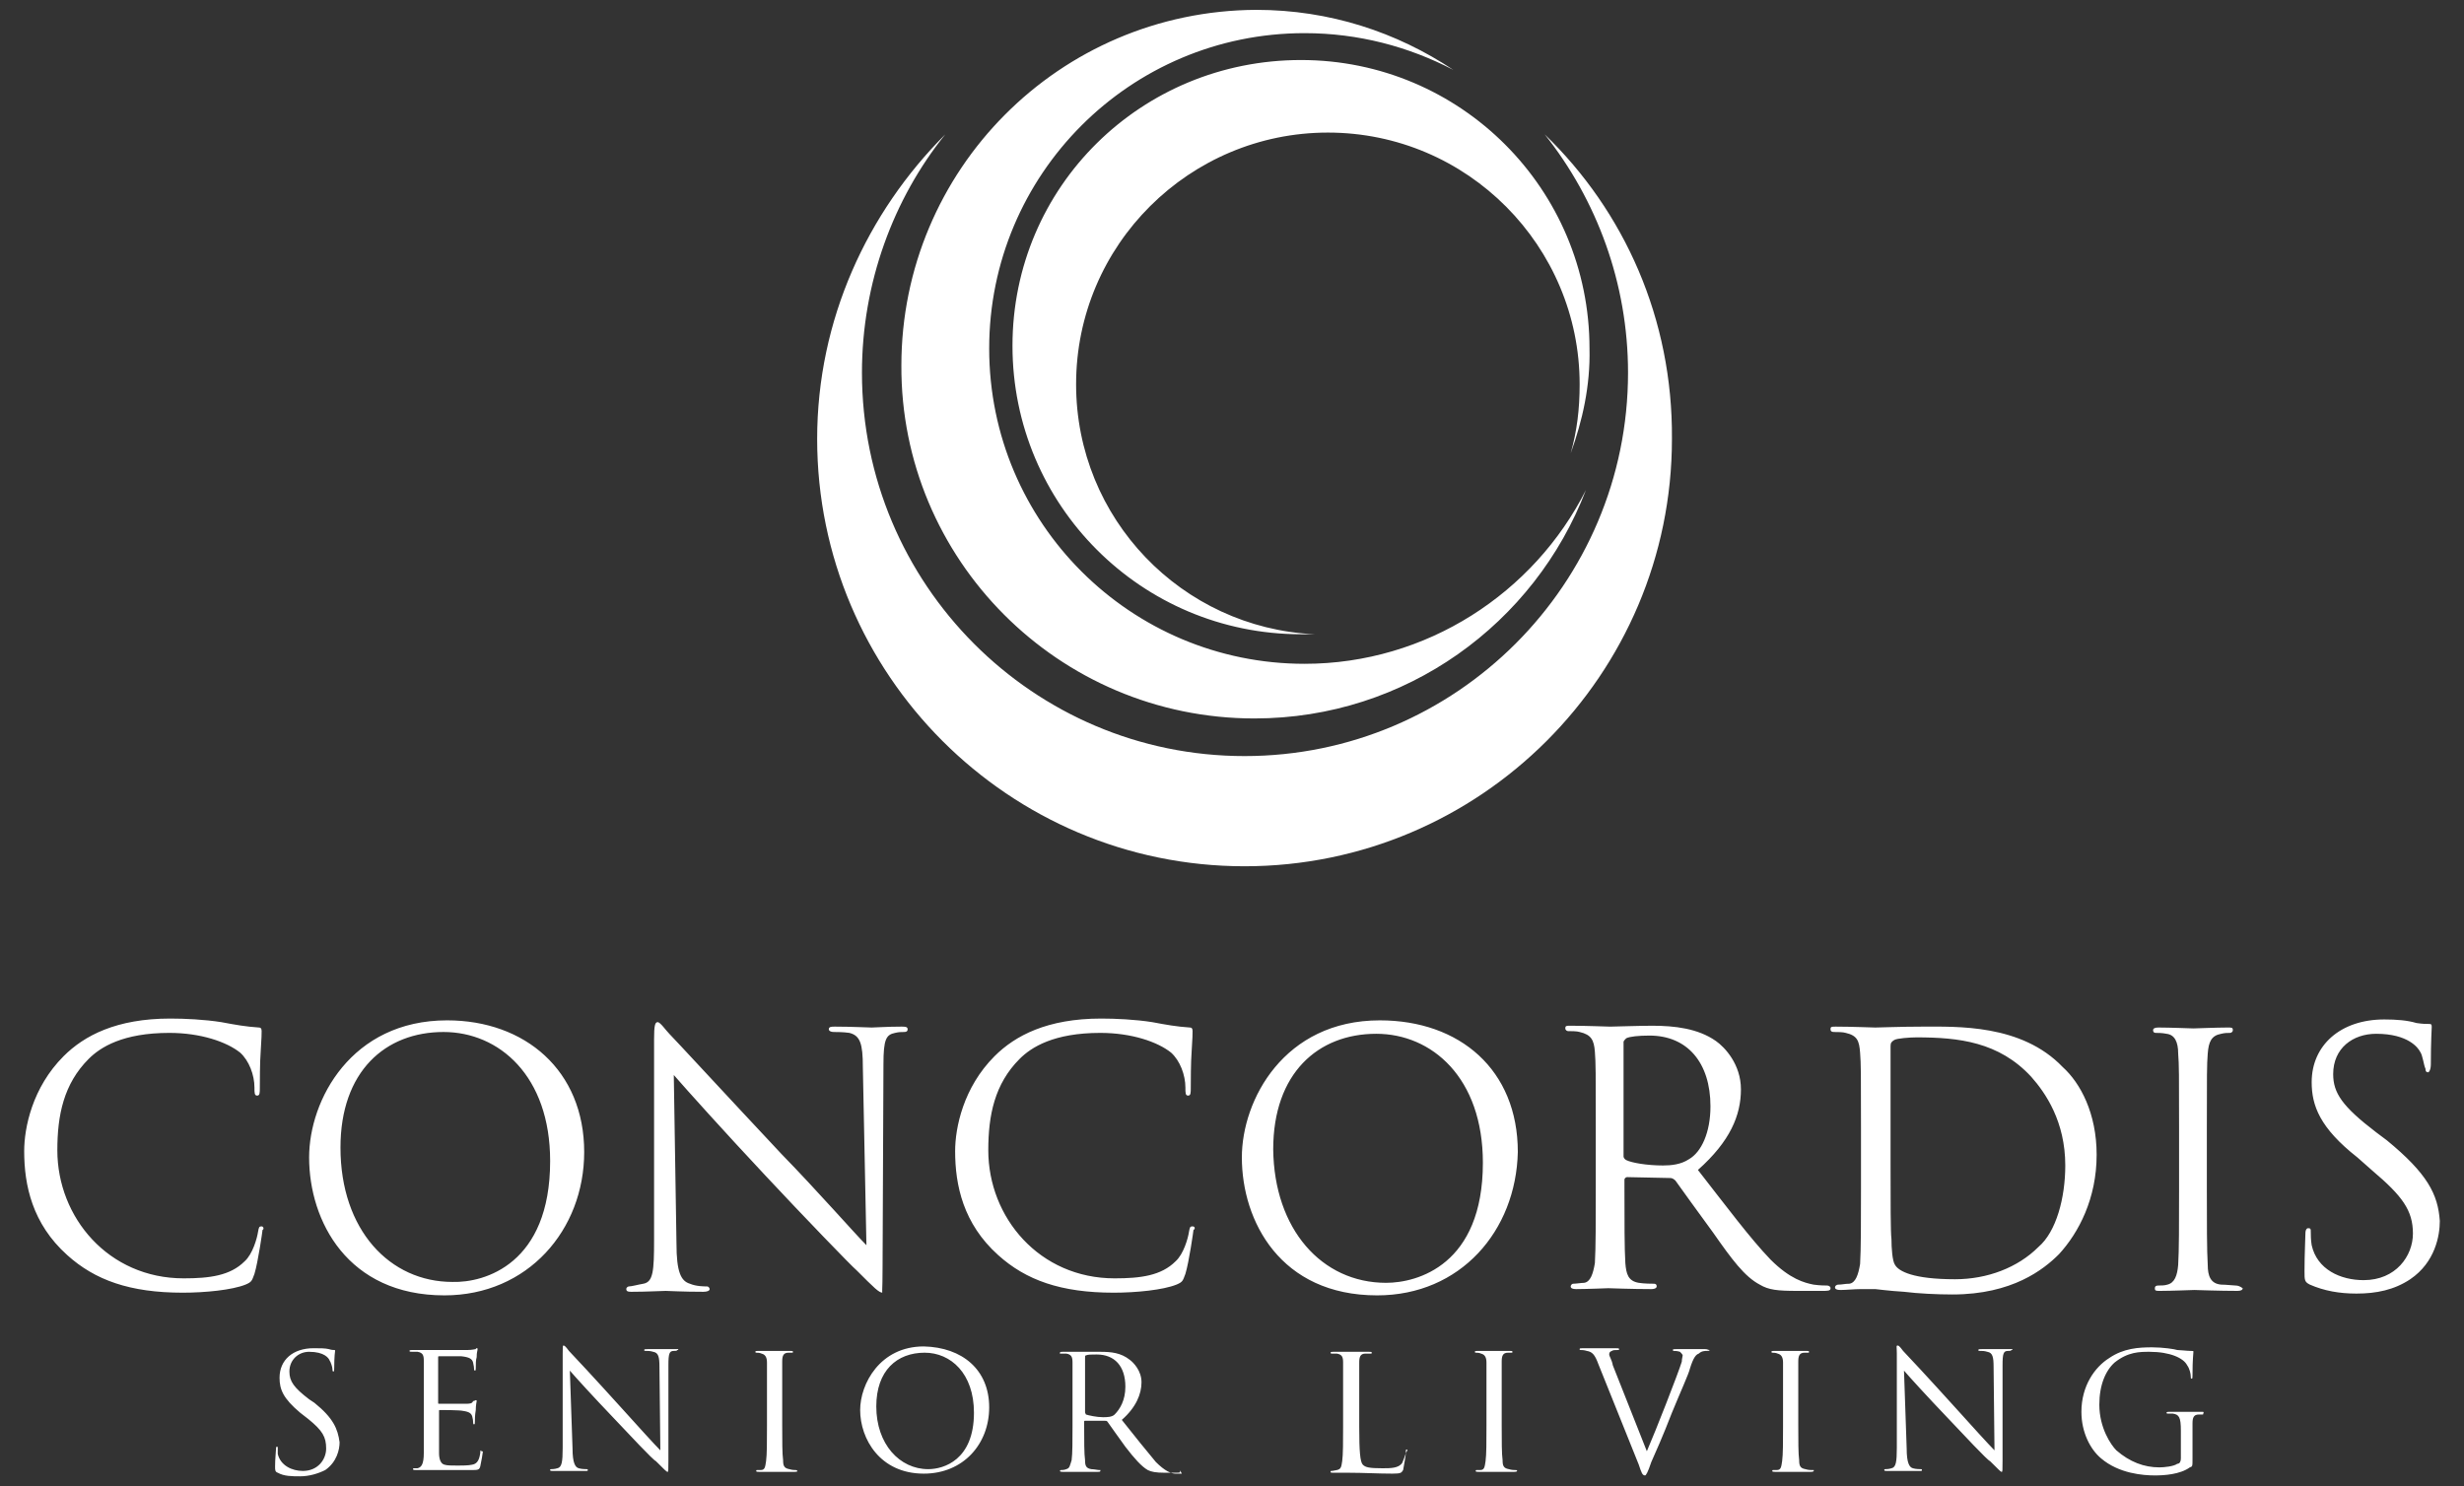 <?xml version="1.0" encoding="utf-8"?>
<!-- Generator: Adobe Illustrator 26.3.1, SVG Export Plug-In . SVG Version: 6.00 Build 0)  -->
<svg version="1.1" id="Artwork" xmlns="http://www.w3.org/2000/svg" xmlns:xlink="http://www.w3.org/1999/xlink" x="0px" y="0px"
	 viewBox="0 0 275 165.9" style="enable-background:new 0 0 275 165.9;" xml:space="preserve">
<rect x="0" y="0" width="275" height="165.9" fill="#333333" stroke="none"/>
<style type="text/css">
	.st0{fill:#FFFFFF;}
</style>
<g id="Outline">
	<path class="st0" d="M175.3,50.6c0.7-2.5,1-4.9,1-7.7c0-15.4-12.5-28.1-28.1-28.1c-15.4,0-28.1,12.5-28.1,28.1
		c0,15,11.8,27.2,26.6,27.9c-0.4,0-1,0-1.5,0c-17.8,0-32.2-14.4-32.2-32.2s14.4-31.9,32.2-31.9c17.8,0,32.2,14.4,32.2,32.2
		C177.5,43.1,176.6,47,175.3,50.6z M140,80.2c16.9,0,31.3-10.6,37-25.5c-5.8,11.5-17.8,19.4-31.4,19.4c-19.4,0-35.2-15.7-35.2-35.2
		c0-19.4,15.7-35.2,35.2-35.2c6,0,11.6,1.5,16.6,4.1c-6.3-4.2-13.8-6.7-22-6.7c-22,0.1-39.6,17.9-39.6,39.7
		C100.5,62.4,118.1,80.2,140,80.2z M172.4,15c5.8,7.3,9.3,16.6,9.3,26.6c0,23.6-19.2,42.8-42.8,42.8S96.2,65.2,96.2,41.6
		c0-10,3.5-19.4,9.3-26.6c-8.7,8.7-14.3,20.7-14.3,34c0,26.3,21.4,47.7,47.7,47.7s47.7-21.4,47.7-47.7
		C186.7,35.6,181.3,23.6,172.4,15z M29.2,136.9c-0.3,0-0.3,0.1-0.4,0.6c-0.1,0.7-0.6,2.5-1.5,3.3c-1.6,1.6-3.9,1.9-6.8,1.9
		c-8.4,0-14.1-6.8-14.1-14.3c0-3.9,0.7-7.4,3.5-10.2c1.3-1.3,3.8-2.9,9-2.9c3.5,0,6.4,1,7.9,2.2c1,0.9,1.6,2.5,1.6,3.9
		c0,0.6,0,0.9,0.3,0.9c0.3,0,0.3-0.3,0.3-0.9c0-0.6,0-2.8,0.1-4.1c0.1-1.5,0.1-1.9,0.1-2.2s-0.1-0.4-0.3-0.4
		c-1.5-0.1-2.6-0.3-4.2-0.6c-1.9-0.3-4.1-0.4-5.7-0.4c-6,0-9.6,1.9-11.9,4.2c-3.5,3.5-4.4,8-4.4,10.6c0,3.8,0.9,8.1,4.8,11.6
		c3.1,2.8,7,4.2,12.9,4.2c2.5,0,5.5-0.3,7-0.9c0.7-0.3,0.7-0.4,1-1.2c0.4-1.3,0.9-4.8,0.9-4.9C29.5,137.2,29.4,136.9,29.2,136.9z
		 M65.2,128.6c0,8.7-6.3,16-15.6,16c-10.8,0-15.1-8.3-15.1-15.4c0-6.4,4.7-15.3,15.4-15.3C58.6,113.9,65.2,119.5,65.2,128.6z
		 M61.4,129.6c0-9.5-5.7-14.4-11.9-14.4c-6.5,0-11.5,4.4-11.5,12.9c0,9.2,5.5,15,12.5,15C54.1,143.2,61.4,141.1,61.4,129.6z
		 M98.5,141.6l0.1-22.8c0-2.8,0.3-3.3,1.3-3.5c0.4-0.1,0.7-0.1,1-0.1s0.4-0.1,0.4-0.3c0-0.3-0.3-0.3-0.7-0.3c-1.6,0-2.9,0.1-3.3,0.1
		c-0.4,0-2.3-0.1-4.1-0.1c-0.4,0-0.7,0-0.7,0.3c0,0.1,0.1,0.3,0.6,0.3c0.3,0,1,0,1.7,0.1c1.2,0.3,1.5,1.2,1.5,3.8l0.4,19.9
		c-1.3-1.3-5.5-6.1-9.5-10.2c-6-6.4-11.9-12.8-12.5-13.4c-0.4-0.4-1-1.3-1.3-1.3c-0.3,0-0.4,0.4-0.4,1.9c0,7.6,0,2.5,0,16.6v5.8
		c0,3.5-0.1,4.7-1.2,4.9c-0.6,0.1-1.3,0.3-1.6,0.3c-0.1,0-0.3,0.1-0.3,0.3c0,0.3,0.3,0.3,0.6,0.3c1.7,0,3.3-0.1,3.8-0.1
		c0.3,0,1.9,0.1,4.2,0.1c0.4,0,0.7-0.1,0.7-0.3c0-0.1-0.1-0.3-0.3-0.3c-0.3,0-1.2,0-1.9-0.3c-1-0.3-1.5-1.3-1.5-4.5L75.2,120
		c1.3,1.5,5.7,6.4,10.2,11.2c4.2,4.5,9.7,10.2,10.2,10.6c2,2,2.5,2.5,2.9,2.5C98.4,144.3,98.5,144.2,98.5,141.6z M133.1,136.9
		c-0.3,0-0.3,0.1-0.4,0.6c-0.1,0.7-0.6,2.5-1.5,3.3c-1.6,1.6-3.9,1.9-6.8,1.9c-8.4,0-14.1-6.8-14.1-14.3c0-3.9,0.7-7.4,3.5-10.2
		c1.3-1.3,3.8-2.9,9-2.9c3.5,0,6.4,1,7.9,2.2c1,0.9,1.6,2.5,1.6,3.9c0,0.6,0,0.9,0.3,0.9s0.3-0.3,0.3-0.9c0-0.6,0-2.8,0.1-4.1
		c0.1-1.5,0.1-1.9,0.1-2.2s-0.1-0.4-0.3-0.4c-1.5-0.1-2.6-0.3-4.2-0.6c-1.9-0.3-4.1-0.4-5.7-0.4c-6,0-9.6,1.9-11.9,4.2
		c-3.5,3.5-4.4,8-4.4,10.6c0,3.8,0.9,8.1,4.8,11.6c3.1,2.8,7,4.2,12.9,4.2c2.5,0,5.5-0.3,7-0.9c0.7-0.3,0.7-0.4,1-1.2
		c0.4-1.3,0.9-4.8,0.9-4.9C133.4,137.2,133.4,136.9,133.1,136.9z M153.7,144.6c-10.8,0-15.1-8.3-15.1-15.4c0-6.4,4.7-15.3,15.4-15.3
		c8.9,0,15.4,5.5,15.4,14.7C169.2,137.4,163,144.6,153.7,144.6z M154.7,143.2c3.5,0,10.8-2,10.8-13.4c0-9.5-5.7-14.4-11.9-14.4
		c-6.5,0-11.5,4.4-11.5,12.9C142.2,137.2,147.5,143.2,154.7,143.2z M204.3,143.8c0,0.3-0.3,0.3-0.9,0.3h-2.8c-2.2,0-3.2-0.1-4.2-0.7
		c-1.7-0.9-3.1-2.8-5.2-5.8c-1.6-2.2-3.5-4.8-4.2-5.8c-0.1-0.1-0.3-0.3-0.6-0.3l-4.8-0.1c-0.1,0-0.3,0.1-0.3,0.3v0.9
		c0,3.8,0,6.8,0.1,8.4c0.1,1.2,0.3,2,1.5,2.2c0.6,0.1,1.5,0.1,1.7,0.1s0.3,0.1,0.3,0.3c0,0.1-0.1,0.3-0.6,0.3
		c-2.2,0-4.7-0.1-4.8-0.1c0,0-2.5,0.1-3.6,0.1c-0.4,0-0.6-0.1-0.6-0.3c0-0.1,0.1-0.3,0.3-0.3c0.3,0,0.9-0.1,1.2-0.1
		c0.7-0.1,1-1,1.2-2.2c0.1-1.6,0.1-4.8,0.1-8.4v-6.8c0-6.1,0-7.1-0.1-8.4c-0.1-1.3-0.4-1.9-1.7-2.2c-0.3-0.1-1-0.1-1.3-0.1
		c-0.1,0-0.3-0.1-0.3-0.3c0-0.3,0.1-0.3,0.6-0.3c1.7,0,4.2,0.1,4.4,0.1c0.4,0,3.3-0.1,4.7-0.1c2.5,0,5.1,0.3,7.1,1.7
		c1,0.7,2.8,2.6,2.8,5.4c0,2.9-1.2,5.8-4.8,9c3.2,4.1,5.8,7.6,8.1,10c2.2,2.2,3.8,2.6,4.8,2.8c0.7,0.1,1.3,0.1,1.5,0.1
		C204.1,143.5,204.3,143.6,204.3,143.8z M190.9,123.5c0-4.9-2.6-7.9-6.8-7.9c-1.2,0-2.2,0.1-2.6,0.3c-0.1,0.1-0.3,0.3-0.3,0.4v12.8
		c0,0.1,0.1,0.3,0.3,0.4c0.6,0.3,2.3,0.6,4.1,0.6c0.9,0,2-0.1,2.9-0.7C189.9,128.6,190.9,126.4,190.9,123.5z M234,128.9
		c0,4.9-2,8.7-4.2,11.1c-1.7,1.7-5.2,4.5-11.9,4.5c-1.7,0-3.8-0.1-5.4-0.3c-1.7-0.1-3.1-0.3-3.2-0.3c-0.1,0-0.7,0-1.6,0
		c-0.7,0-1.7,0.1-2.3,0.1c-0.4,0-0.6-0.1-0.6-0.3c0-0.1,0.1-0.3,0.4-0.3c0.4,0,0.7-0.1,1.2-0.1c0.7-0.1,1-1,1.2-2.2
		c0.1-1.6,0.1-4.8,0.1-8.4v-6.8c0-6.1,0-7.1-0.1-8.4c-0.1-1.3-0.3-1.9-1.6-2.2c-0.3-0.1-1-0.1-1.3-0.1s-0.4-0.1-0.4-0.3
		c0-0.3,0.1-0.3,0.6-0.3c1.7,0,4.2,0.1,4.4,0.1c0.4,0,2.9-0.1,5.2-0.1c3.9,0,11.1-0.3,15.7,4.5C232.2,120.9,234,124.3,234,128.9z
		 M230.5,130.1c0-4.9-2.2-8.1-3.8-9.9c-3.6-3.9-8.1-4.4-12.8-4.4c-0.7,0-2.2,0.1-2.5,0.3s-0.4,0.3-0.4,0.7c0,1.3,0,5.4,0,8.3v4.8
		c0,4.2,0,7.7,0.1,8.4c0,1,0.1,2.5,0.4,2.9c0.4,0.7,2,1.6,6.7,1.6c3.6,0,7-1.3,9.3-3.6C229.5,137.5,230.5,133.7,230.5,130.1z
		 M249.5,143.5c-0.3,0-1-0.1-1.6-0.1c-1.2-0.1-1.5-1-1.5-2.2c-0.1-1.6-0.1-4.8-0.1-8.4v-6.8c0-6.1,0-7.1,0.1-8.4s0.4-2,1.5-2.2
		c0.4-0.1,0.7-0.1,1-0.1c0.1,0,0.3-0.1,0.3-0.3c0-0.3-0.1-0.3-0.6-0.3c-1.2,0-3.6,0.1-3.8,0.1s-2.6-0.1-3.9-0.1
		c-0.4,0-0.6,0.1-0.6,0.3s0.1,0.3,0.3,0.3c0.3,0,0.7,0,1.2,0.1c0.9,0.1,1.3,0.9,1.3,2.2c0.1,1.3,0.1,2.3,0.1,8.4v6.8
		c0,3.8,0,6.8-0.1,8.4c-0.1,1.2-0.4,2-1.2,2.2c-0.3,0.1-0.7,0.1-1,0.1s-0.4,0.1-0.4,0.3c0,0.3,0.1,0.3,0.6,0.3
		c1.2,0,3.6-0.1,3.8-0.1s2.8,0.1,4.8,0.1c0.4,0,0.6-0.1,0.6-0.3C250,143.6,249.8,143.5,249.5,143.5z M266.4,127.3l-1.2-0.9
		c-3.8-2.9-4.8-4.4-4.8-6.5c0-2.9,2.2-4.5,4.8-4.5c3.6,0,4.7,1.6,4.9,2c0.3,0.4,0.4,1.5,0.6,1.9c0,0.3,0.1,0.4,0.3,0.4
		c0.1,0,0.3-0.3,0.3-0.9c0-2.6,0.1-3.9,0.1-4.2c0-0.3-0.1-0.3-0.4-0.3s-0.6,0-1.3-0.1c-1-0.3-2.2-0.4-3.6-0.4c-4.9,0-8.1,2.9-8.1,7
		c0,2.6,0.9,5.1,5.1,8.4l1.7,1.5c3.3,2.8,4.5,4.4,4.5,7c0,2.5-1.9,5.2-5.5,5.2c-2.6,0-5.2-1.2-5.8-3.9c-0.1-0.6-0.1-1.2-0.1-1.5
		s0-0.4-0.3-0.4c-0.1,0-0.3,0.1-0.3,0.6c0,0.6-0.1,2.2-0.1,4.2c0,1,0,1.2,0.6,1.5c1.6,0.7,3.3,1,5.2,1c2.2,0,4.2-0.4,6-1.6
		c2.8-1.9,3.3-4.9,3.3-6.5C272.1,133.3,270.9,131,266.4,127.3z M35.1,156.6l-0.6-0.4c-1.7-1.3-2.2-2-2.2-3.1c0-1.3,1-2.2,2.2-2.2
		c1.7,0,2.2,0.7,2.3,1c0.1,0.1,0.3,0.7,0.3,0.9c0,0.1,0,0.3,0.1,0.3s0.1-0.1,0.1-0.4c0-1.3,0.1-1.9,0.1-1.9c0-0.1,0-0.1-0.1-0.1
		s-0.3,0-0.6-0.1c-0.4-0.1-1-0.1-1.7-0.1c-2.3,0-3.8,1.3-3.8,3.3c0,1.3,0.4,2.3,2.3,3.9l0.9,0.7c1.6,1.3,2,2,2,3.3
		c0,1.2-0.9,2.5-2.6,2.5c-1.2,0-2.5-0.6-2.8-1.9c0-0.3,0-0.6,0-0.7c0-0.1,0-0.1-0.1-0.1c-0.1,0-0.1,0.1-0.1,0.3c0,0.3-0.1,1-0.1,1.9
		c0,0.4,0,0.6,0.3,0.7c0.7,0.4,1.6,0.4,2.5,0.4c1,0,2-0.3,2.8-0.7c1.3-0.9,1.6-2.3,1.6-3.1C37.7,159.5,37.2,158.3,35.1,156.6z
		 M53.7,161.9c-0.1,0-0.1,0.1-0.1,0.3c-0.1,0.7-0.3,1.2-0.9,1.3c-0.4,0.1-1.2,0.1-1.6,0.1c-0.7,0-1.2,0-1.5-0.1
		c-0.4-0.1-0.6-0.6-0.6-1.3c0-0.4,0-2.5,0-3.1v-1.6c0-0.1,0-0.1,0.1-0.1c0.3,0,2.2,0,2.6,0.1c0.7,0.1,0.9,0.3,1,0.6
		c0,0.1,0.1,0.3,0.1,0.6c0,0.1,0,0.3,0.1,0.3s0.1-0.1,0.1-0.3c0-0.3,0-0.7,0.1-1.3c0-0.6,0.1-0.9,0.1-1c0-0.1,0-0.1-0.1-0.1
		s-0.1,0.1-0.3,0.1c-0.1,0.3-0.4,0.3-0.9,0.3s-2.6,0-2.9,0c-0.1,0-0.1,0-0.1-0.1v-5.1c0-0.1,0-0.1,0.1-0.1s2.2,0,2.5,0
		c0.9,0.1,1.2,0.3,1.3,0.7c0,0.1,0.1,0.4,0.1,0.6c0,0.1,0,0.3,0.1,0.3s0.1-0.1,0.1-0.3c0-0.4,0-0.9,0.1-1.2c0-0.6,0.1-0.7,0.1-0.9
		c0-0.1,0-0.1-0.1-0.1c0,0-0.1,0-0.1,0.1c-0.1,0-0.4,0.1-0.9,0.1c-0.4,0-4.1,0-4.2,0c-1.2,0-1.6,0-2,0c-0.1,0-0.3,0-0.3,0.1
		c0,0.1,0.1,0.1,0.3,0.1c0.1,0,0.4,0,0.6,0c0.6,0.1,0.7,0.4,0.7,1c0,0.6,0,1.2,0,3.9v3.2c0,1.6,0,2.6,0,3.2c0,1.3-0.3,1.6-0.7,1.7
		c-0.1,0-0.3,0-0.4,0c-0.1,0-0.1,0-0.1,0.1c0,0.1,0.1,0.1,0.3,0.1c0.4,0,0.9,0,1.3,0c0.7,0,1.6,0,2.3,0c0.7,0,1.3,0,2.6,0
		c0.7,0,0.9,0,1-0.4c0.1-0.4,0.3-1.6,0.3-1.7C53.7,162.1,53.7,161.9,53.7,161.9z M75.8,150.6c-0.7,0-1.3,0-1.6,0c-0.1,0-1,0-1.9,0
		c-0.3,0-0.4,0-0.4,0.1c0,0.1,0,0.1,0.3,0.1c0.1,0,0.4,0,0.7,0.1c0.6,0.1,0.7,0.6,0.7,1.7l0.1,9.3c-0.6-0.6-2.6-2.8-4.4-4.8
		c-2.8-3.1-5.5-6-5.8-6.3c-0.1-0.1-0.4-0.6-0.6-0.6c-0.1,0-0.1,0.1-0.1,0.9c0,3.5,0,1.2,0,7.7v2.8c0,1.6-0.1,2.2-0.6,2.3
		c-0.3,0.1-0.6,0.1-0.7,0.1s-0.1,0-0.1,0.1c0,0.1,0.1,0.1,0.3,0.1c0.9,0,1.6,0,1.7,0c0.1,0,0.9,0,1.9,0c0.3,0,0.3,0,0.3-0.1
		c0-0.1,0-0.1-0.1-0.1s-0.6,0-0.9-0.1c-0.4-0.1-0.7-0.6-0.7-2.2l-0.3-8.7c0.6,0.7,2.6,2.9,4.8,5.2c1.9,2,4.5,4.8,4.8,4.9
		c1,1,1.2,1.2,1.3,1.2c0.1,0,0.1-0.1,0.1-1.3v-10.6c0-1.3,0.1-1.6,0.6-1.6c0.3,0,0.3,0,0.4-0.1c0.1,0,0.1,0,0.1-0.1
		C76.1,150.6,76,150.6,75.8,150.6z M88.8,164.1c-0.1,0-0.4,0-0.7-0.1c-0.6-0.1-0.7-0.4-0.7-1c-0.1-0.7-0.1-2.2-0.1-3.9v-3.2
		c0-2.9,0-3.3,0-3.9c0-0.6,0.1-1,0.7-1c0.3,0,0.3,0,0.4,0s0.1,0,0.1-0.1c0-0.1-0.1-0.1-0.3-0.1c-0.6,0-1.7,0-1.7,0
		c-0.1,0-1.3,0-1.9,0c-0.1,0-0.3,0-0.3,0.1c0,0.1,0.1,0.1,0.1,0.1c0.1,0,0.4,0,0.6,0.1c0.4,0.1,0.6,0.4,0.6,1s0,1.2,0,3.9v3.2
		c0,1.7,0,3.2-0.1,3.9c-0.1,0.6-0.1,1-0.6,1c-0.1,0-0.4,0-0.4,0c-0.1,0-0.1,0-0.1,0.1c0,0.1,0.1,0.1,0.3,0.1c0.6,0,1.7,0,1.7,0
		c0.1,0,1.3,0,2.3,0c0.1,0,0.3,0,0.3-0.1C88.9,164.1,88.9,164.1,88.8,164.1z M110.4,157.1c0,4.1-2.9,7.4-7.3,7.4
		c-4.9,0-7.1-3.9-7.1-7.1c0-2.9,2.2-7.1,7.1-7.1C107.4,150.4,110.4,152.9,110.4,157.1z M108.7,157.7c0-4.4-2.6-6.7-5.5-6.7
		c-3.1,0-5.4,2-5.4,6c0,4.2,2.6,7,5.8,7C105.3,164,108.7,163,108.7,157.7z M131.7,164.3c0,0.1-0.1,0.1-0.4,0.1h-1.3
		c-1,0-1.5-0.1-1.9-0.3c-0.7-0.4-1.5-1.3-2.5-2.6c-0.7-1-1.6-2.2-2-2.8c-0.1-0.1-0.1-0.1-0.3-0.1h-2.2c-0.1,0-0.1,0-0.1,0.1v0.4
		c0,1.7,0,3.2,0.1,3.9c0,0.6,0.1,0.9,0.7,1c0.3,0,0.7,0.1,0.9,0.1s0.1,0,0.1,0.1c0,0.1-0.1,0.1-0.3,0.1c-1,0-2.2,0-2.2,0
		s-1.2,0-1.7,0c-0.1,0-0.3,0-0.3-0.1c0,0,0-0.1,0.1-0.1s0.4,0,0.6-0.1c0.4-0.1,0.4-0.4,0.6-1c0.1-0.7,0.1-2.2,0.1-3.9V156
		c0-2.9,0-3.3,0-3.9c0-0.6-0.1-0.9-0.7-1c-0.1,0-0.4,0-0.6,0s-0.1,0-0.1-0.1s0.1-0.1,0.3-0.1c0.9,0,2,0,2,0c0.1,0,1.6,0,2.2,0
		c1.2,0,2.3,0.1,3.3,0.9c0.4,0.3,1.3,1.2,1.3,2.5c0,1.3-0.6,2.8-2.2,4.2c1.5,1.9,2.8,3.5,3.8,4.7c1,1,1.7,1.3,2.2,1.3
		c0.3,0,0.6,0,0.7,0C131.7,164.1,131.7,164.1,131.7,164.3z M125.6,154.8c0-2.3-1.2-3.6-3.2-3.6c-0.6,0-1,0-1.2,0.1
		c-0.1,0-0.1,0.1-0.1,0.3v6c0,0.1,0,0.1,0.1,0.3c0.3,0.1,1.2,0.3,1.9,0.3c0.4,0,1,0,1.3-0.3C125,157.3,125.6,156.3,125.6,154.8z
		 M157,161.8c-0.1,0-0.1,0.1-0.1,0.3c0,0.3-0.3,0.9-0.4,1.2c-0.4,0.6-1.3,0.6-2.2,0.6c-1.5,0-1.9-0.1-2.2-0.4
		c-0.3-0.3-0.4-1.5-0.4-4.2V156c0-2.9,0-3.3,0-3.9c0-0.6,0.1-1,0.7-1c0.3,0,0.4,0,0.6,0c0.1,0,0.1,0,0.1-0.1c0-0.1-0.1-0.1-0.3-0.1
		c-0.6,0-1.9,0-2,0c-0.1,0-1.3,0-2,0c-0.1,0-0.3,0-0.3,0.1c0,0.1,0.1,0.1,0.1,0.1c0.1,0,0.4,0,0.6,0c0.6,0.1,0.7,0.4,0.7,1
		c0,0.6,0,1.2,0,3.9v3.2c0,1.7,0,3.2-0.1,3.9c-0.1,0.6-0.1,0.9-0.6,1c-0.1,0-0.4,0.1-0.6,0.1c-0.1,0-0.1,0-0.1,0.1
		c0,0.1,0.1,0.1,0.3,0.1c0.7,0,1.2,0,1.7,0c1.7,0,3.3,0.1,4.9,0.1c1,0,1-0.1,1.2-0.4c0.1-0.6,0.3-1.6,0.3-1.9
		C157.1,161.9,157.1,161.8,157,161.8z M169.1,164.1c-0.1,0-0.4,0-0.7-0.1c-0.6-0.1-0.7-0.4-0.7-1c-0.1-0.7-0.1-2.2-0.1-3.9v-3.2
		c0-2.9,0-3.3,0-3.9c0-0.6,0.1-1,0.7-1c0.3,0,0.3,0,0.4,0c0.1,0,0.1,0,0.1-0.1c0-0.1-0.1-0.1-0.3-0.1c-0.6,0-1.7,0-1.7,0
		s-1.3,0-1.9,0c-0.1,0-0.3,0-0.3,0.1c0,0.1,0.1,0.1,0.1,0.1c0.1,0,0.4,0,0.6,0.1c0.4,0.1,0.6,0.4,0.6,1s0,1.2,0,3.9v3.2
		c0,1.7,0,3.2-0.1,3.9c-0.1,0.6-0.1,1-0.6,1c-0.1,0-0.4,0-0.4,0c-0.1,0-0.1,0-0.1,0.1c0,0.1,0.1,0.1,0.3,0.1c0.6,0,1.7,0,1.7,0
		s1.3,0,2.3,0c0.1,0,0.3,0,0.3-0.1C169.4,164.1,169.2,164.1,169.1,164.1z M190.3,150.6c-0.6,0-1.3,0-1.5,0c-0.3,0-1,0-1.7,0
		c-0.3,0-0.4,0-0.4,0.1c0,0.1,0.1,0.1,0.1,0.1c0.1,0,0.4,0,0.7,0.1c0.1,0.1,0.3,0.3,0.3,0.4s-0.1,0.4-0.1,0.7
		c-0.4,1.3-2.9,7.7-3.9,10l-3.8-9.6c-0.1-0.6-0.4-1-0.4-1.2c0-0.1,0-0.3,0.3-0.4c0.1-0.1,0.4-0.1,0.7-0.1c0.1,0,0.1,0,0.1-0.1
		c0-0.1-0.1-0.1-0.4-0.1c-0.7,0-1.5,0-1.6,0c-0.3,0-1.2,0-2,0c-0.3,0-0.4,0-0.4,0.1c0,0.1,0,0.1,0.1,0.1c0.1,0,0.4,0,0.7,0.1
		c0.6,0.1,0.9,0.4,1.3,1.5l4.5,11.2c0.3,0.9,0.4,1.2,0.7,1.2c0.1,0,0.3-0.3,0.7-1.5c0.4-0.9,1.3-2.9,2.3-5.5c0.9-2.2,1.9-4.4,2-4.9
		c0.4-1.3,0.7-1.6,1-1.7c0.3-0.3,0.7-0.3,0.9-0.3s0.3,0,0.3-0.1C190.6,150.7,190.6,150.6,190.3,150.6z M202.2,164.1
		c-0.1,0-0.4,0-0.7-0.1c-0.6-0.1-0.7-0.4-0.7-1c-0.1-0.7-0.1-2.2-0.1-3.9v-3.2c0-2.9,0-3.3,0-3.9c0-0.6,0.1-1,0.7-1
		c0.3,0,0.3,0,0.4,0s0.1,0,0.1-0.1c0-0.1-0.1-0.1-0.3-0.1c-0.6,0-1.7,0-1.7,0c-0.1,0-1.3,0-1.9,0c-0.1,0-0.3,0-0.3,0.1
		c0,0.1,0.1,0.1,0.1,0.1c0.1,0,0.4,0,0.6,0.1c0.4,0.1,0.6,0.4,0.6,1s0,1.2,0,3.9v3.2c0,1.7,0,3.2-0.1,3.9c-0.1,0.6-0.1,1-0.6,1
		c-0.1,0-0.4,0-0.4,0c-0.1,0-0.1,0-0.1,0.1c0,0.1,0.1,0.1,0.3,0.1c0.6,0,1.7,0,1.7,0c0.1,0,1.3,0,2.3,0c0.1,0,0.3,0,0.3-0.1
		C202.5,164.1,202.5,164.1,202.2,164.1z M224.7,150.6c-0.7,0-1.3,0-1.6,0c-0.1,0-1,0-1.9,0c-0.3,0-0.4,0-0.4,0.1
		c0,0.1,0,0.1,0.3,0.1c0.1,0,0.4,0,0.7,0.1c0.6,0.1,0.7,0.6,0.7,1.7l0.1,9.3c-0.6-0.6-2.6-2.8-4.4-4.8c-2.8-3.1-5.5-6-5.8-6.3
		c-0.1-0.1-0.4-0.6-0.6-0.6s-0.1,0.1-0.1,0.9c0,3.5,0,1.2,0,7.7v2.8c0,1.6-0.1,2.2-0.6,2.3c-0.3,0.1-0.6,0.1-0.7,0.1
		c-0.1,0-0.1,0-0.1,0.1c0,0.1,0.1,0.1,0.3,0.1c0.9,0,1.6,0,1.7,0c0.1,0,0.9,0,1.9,0c0.3,0,0.3,0,0.3-0.1c0-0.1,0-0.1-0.1-0.1
		c-0.1,0-0.6,0-0.9-0.1c-0.4-0.1-0.7-0.6-0.7-2.2l-0.3-8.7c0.6,0.7,2.6,2.9,4.8,5.2c1.9,2,4.5,4.8,4.8,4.9c1,1,1.2,1.2,1.3,1.2
		c0.1,0,0.1-0.1,0.1-1.3v-10.6c0-1.3,0.1-1.6,0.6-1.6c0.3,0,0.3,0,0.4-0.1c0.1,0,0.1,0,0.1-0.1C224.9,150.6,224.9,150.6,224.7,150.6
		z M245.8,157.6c-0.6,0-1.7,0-1.7,0c-0.1,0-1.3,0-2,0c-0.1,0-0.3,0-0.3,0.1c0,0.1,0.1,0.1,0.1,0.1c0.1,0,0.4,0,0.6,0
		c0.7,0.1,0.9,0.4,0.9,1.9v3.1c0,0.3-0.1,0.6-0.4,0.6c-0.4,0.3-1.5,0.4-2,0.4c-1.7,0-3.3-0.6-4.8-1.9c-0.6-0.6-1.9-2.5-1.9-5.1
		c0-2.2,0.7-3.8,1.7-4.7c1.5-1.2,2.8-1.2,3.9-1.2c2.3,0,3.8,0.7,4.2,1.5c0.3,0.4,0.4,1,0.4,1.2s0,0.3,0.1,0.3c0.1,0,0.1-0.1,0.1-0.4
		c0-1.9,0.1-2.3,0.1-2.6c0-0.1,0-0.1-0.3-0.1c-0.4,0-1.2-0.1-1.5-0.1c-0.3-0.1-1.6-0.3-2.8-0.3c-1.5,0-3.2,0.1-4.8,1.2
		c-1.6,1-3.1,3.1-3.1,6c0,2.3,1,4.2,2.2,5.2c2,1.7,4.7,1.9,6,1.9c1,0,2.8-0.1,3.9-0.9c0.3-0.1,0.3-0.1,0.3-1v-2c0-0.7,0-1.3,0-1.9
		s0.1-1,0.7-1c0.3,0,0.3,0,0.4,0c0.1,0,0.1,0,0.1-0.1C246,157.6,245.9,157.6,245.8,157.6z"/>
</g>
</svg>
